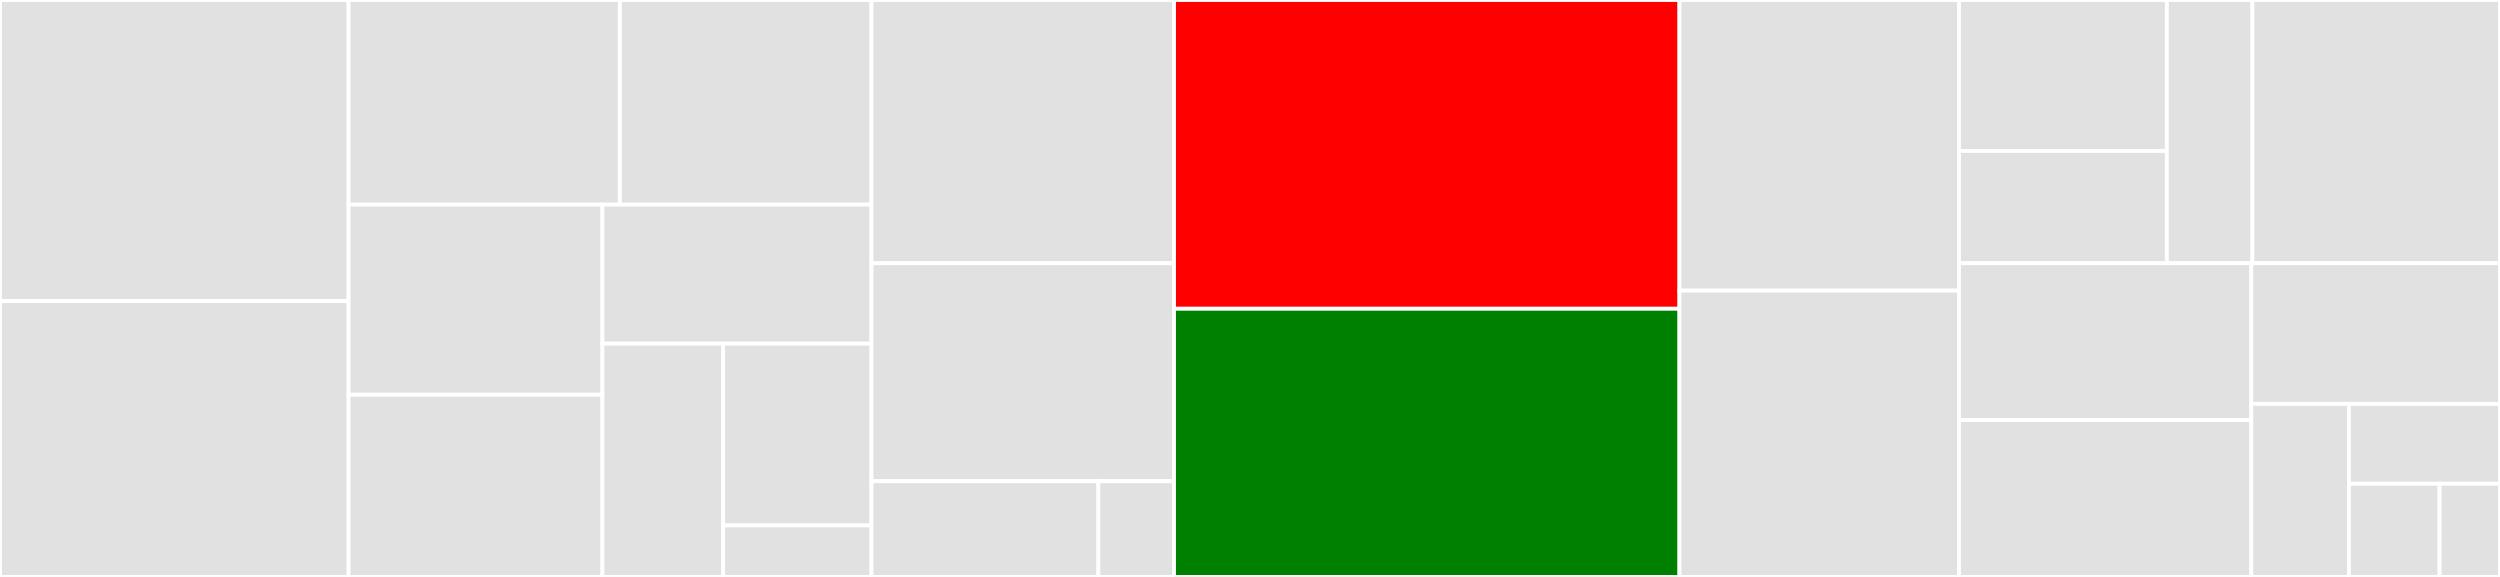<svg baseProfile="full" width="650" height="150" viewBox="0 0 650 150" version="1.1"
xmlns="http://www.w3.org/2000/svg" xmlns:ev="http://www.w3.org/2001/xml-events"
xmlns:xlink="http://www.w3.org/1999/xlink">

<rect x="0" y="0" width="650" height="150" fill="#333333" stroke="none"/>

<style>rect.s{mask:url(#mask);}</style>
<defs>
  <pattern id="white" width="4" height="4" patternUnits="userSpaceOnUse" patternTransform="rotate(45)">
    <rect width="2" height="2" transform="translate(0,0)" fill="white"></rect>
  </pattern>
  <mask id="mask">
    <rect x="0" y="0" width="100%" height="100%" fill="url(#white)"></rect>
  </mask>
</defs>

<rect x="0" y="0" width="90.63" height="78.3" fill="#e1e1e1" stroke="white" stroke-width="1" class=" tooltipped" data-content="extensions/label.py"><title>extensions/label.py</title></rect>
<rect x="0" y="78.3" width="90.63" height="71.7" fill="#e1e1e1" stroke="white" stroke-width="1" class=" tooltipped" data-content="extensions/pointcloud.py"><title>extensions/pointcloud.py</title></rect>
<rect x="90.63" y="0" width="70.528" height="53.2" fill="#e1e1e1" stroke="white" stroke-width="1" class=" tooltipped" data-content="extensions/projection.py"><title>extensions/projection.py</title></rect>
<rect x="161.158" y="0" width="65.417" height="53.2" fill="#e1e1e1" stroke="white" stroke-width="1" class=" tooltipped" data-content="extensions/base.py"><title>extensions/base.py</title></rect>
<rect x="90.63" y="53.2" width="66.007" height="49.43" fill="#e1e1e1" stroke="white" stroke-width="1" class=" tooltipped" data-content="extensions/eo.py"><title>extensions/eo.py</title></rect>
<rect x="90.63" y="102.63" width="66.007" height="47.37" fill="#e1e1e1" stroke="white" stroke-width="1" class=" tooltipped" data-content="extensions/version.py"><title>extensions/version.py</title></rect>
<rect x="156.637" y="53.2" width="69.939" height="36.154" fill="#e1e1e1" stroke="white" stroke-width="1" class=" tooltipped" data-content="extensions/view.py"><title>extensions/view.py</title></rect>
<rect x="156.637" y="89.354" width="31.383" height="60.646" fill="#e1e1e1" stroke="white" stroke-width="1" class=" tooltipped" data-content="extensions/timestamps.py"><title>extensions/timestamps.py</title></rect>
<rect x="188.02" y="89.354" width="38.556" height="47.247" fill="#e1e1e1" stroke="white" stroke-width="1" class=" tooltipped" data-content="extensions/single_file_stac.py"><title>extensions/single_file_stac.py</title></rect>
<rect x="188.02" y="136.602" width="38.556" height="13.398" fill="#e1e1e1" stroke="white" stroke-width="1" class=" tooltipped" data-content="extensions/__init__.py"><title>extensions/__init__.py</title></rect>
<rect x="226.576" y="0" width="78.667" height="68.433" fill="#e1e1e1" stroke="white" stroke-width="1" class=" tooltipped" data-content="serialization/identify.py"><title>serialization/identify.py</title></rect>
<rect x="226.576" y="68.433" width="78.667" height="56.682" fill="#e1e1e1" stroke="white" stroke-width="1" class=" tooltipped" data-content="serialization/migrate.py"><title>serialization/migrate.py</title></rect>
<rect x="226.576" y="125.115" width="59" height="24.885" fill="#e1e1e1" stroke="white" stroke-width="1" class=" tooltipped" data-content="serialization/common_properties.py"><title>serialization/common_properties.py</title></rect>
<rect x="285.576" y="125.115" width="19.667" height="24.885" fill="#e1e1e1" stroke="white" stroke-width="1" class=" tooltipped" data-content="serialization/__init__.py"><title>serialization/__init__.py</title></rect>
<rect x="305.243" y="0" width="131.414" height="80.276" fill="red" stroke="white" stroke-width="1" class=" tooltipped" data-content="item.py"><title>item.py</title></rect>
<rect x="305.243" y="80.276" width="131.414" height="69.724" fill="green" stroke="white" stroke-width="1" class=" tooltipped" data-content="catalog.py"><title>catalog.py</title></rect>
<rect x="436.656" y="0" width="72.685" height="75.561" fill="#e1e1e1" stroke="white" stroke-width="1" class=" tooltipped" data-content="stac_object.py"><title>stac_object.py</title></rect>
<rect x="436.656" y="75.561" width="72.685" height="74.439" fill="#e1e1e1" stroke="white" stroke-width="1" class=" tooltipped" data-content="collection.py"><title>collection.py</title></rect>
<rect x="509.342" y="0" width="54.038" height="39.245" fill="#e1e1e1" stroke="white" stroke-width="1" class=" tooltipped" data-content="validation/stac_validator.py"><title>validation/stac_validator.py</title></rect>
<rect x="509.342" y="39.245" width="54.038" height="29.182" fill="#e1e1e1" stroke="white" stroke-width="1" class=" tooltipped" data-content="validation/__init__.py"><title>validation/__init__.py</title></rect>
<rect x="563.38" y="0" width="22.251" height="68.428" fill="#e1e1e1" stroke="white" stroke-width="1" class=" tooltipped" data-content="validation/schema_uri_map.py"><title>validation/schema_uri_map.py</title></rect>
<rect x="585.631" y="0" width="64.369" height="68.428" fill="#e1e1e1" stroke="white" stroke-width="1" class=" tooltipped" data-content="layout.py"><title>layout.py</title></rect>
<rect x="509.342" y="68.428" width="75.995" height="40.786" fill="#e1e1e1" stroke="white" stroke-width="1" class=" tooltipped" data-content="link.py"><title>link.py</title></rect>
<rect x="509.342" y="109.214" width="75.995" height="40.786" fill="#e1e1e1" stroke="white" stroke-width="1" class=" tooltipped" data-content="cache.py"><title>cache.py</title></rect>
<rect x="585.337" y="68.428" width="64.663" height="36.581" fill="#e1e1e1" stroke="white" stroke-width="1" class=" tooltipped" data-content="utils.py"><title>utils.py</title></rect>
<rect x="585.337" y="105.009" width="25.382" height="44.991" fill="#e1e1e1" stroke="white" stroke-width="1" class=" tooltipped" data-content="stac_io.py"><title>stac_io.py</title></rect>
<rect x="610.719" y="105.009" width="39.281" height="20.765" fill="#e1e1e1" stroke="white" stroke-width="1" class=" tooltipped" data-content="__init__.py"><title>__init__.py</title></rect>
<rect x="610.719" y="125.774" width="23.569" height="24.226" fill="#e1e1e1" stroke="white" stroke-width="1" class=" tooltipped" data-content="version.py"><title>version.py</title></rect>
<rect x="634.288" y="125.774" width="15.712" height="24.226" fill="#e1e1e1" stroke="white" stroke-width="1" class=" tooltipped" data-content="media_type.py"><title>media_type.py</title></rect>
</svg>